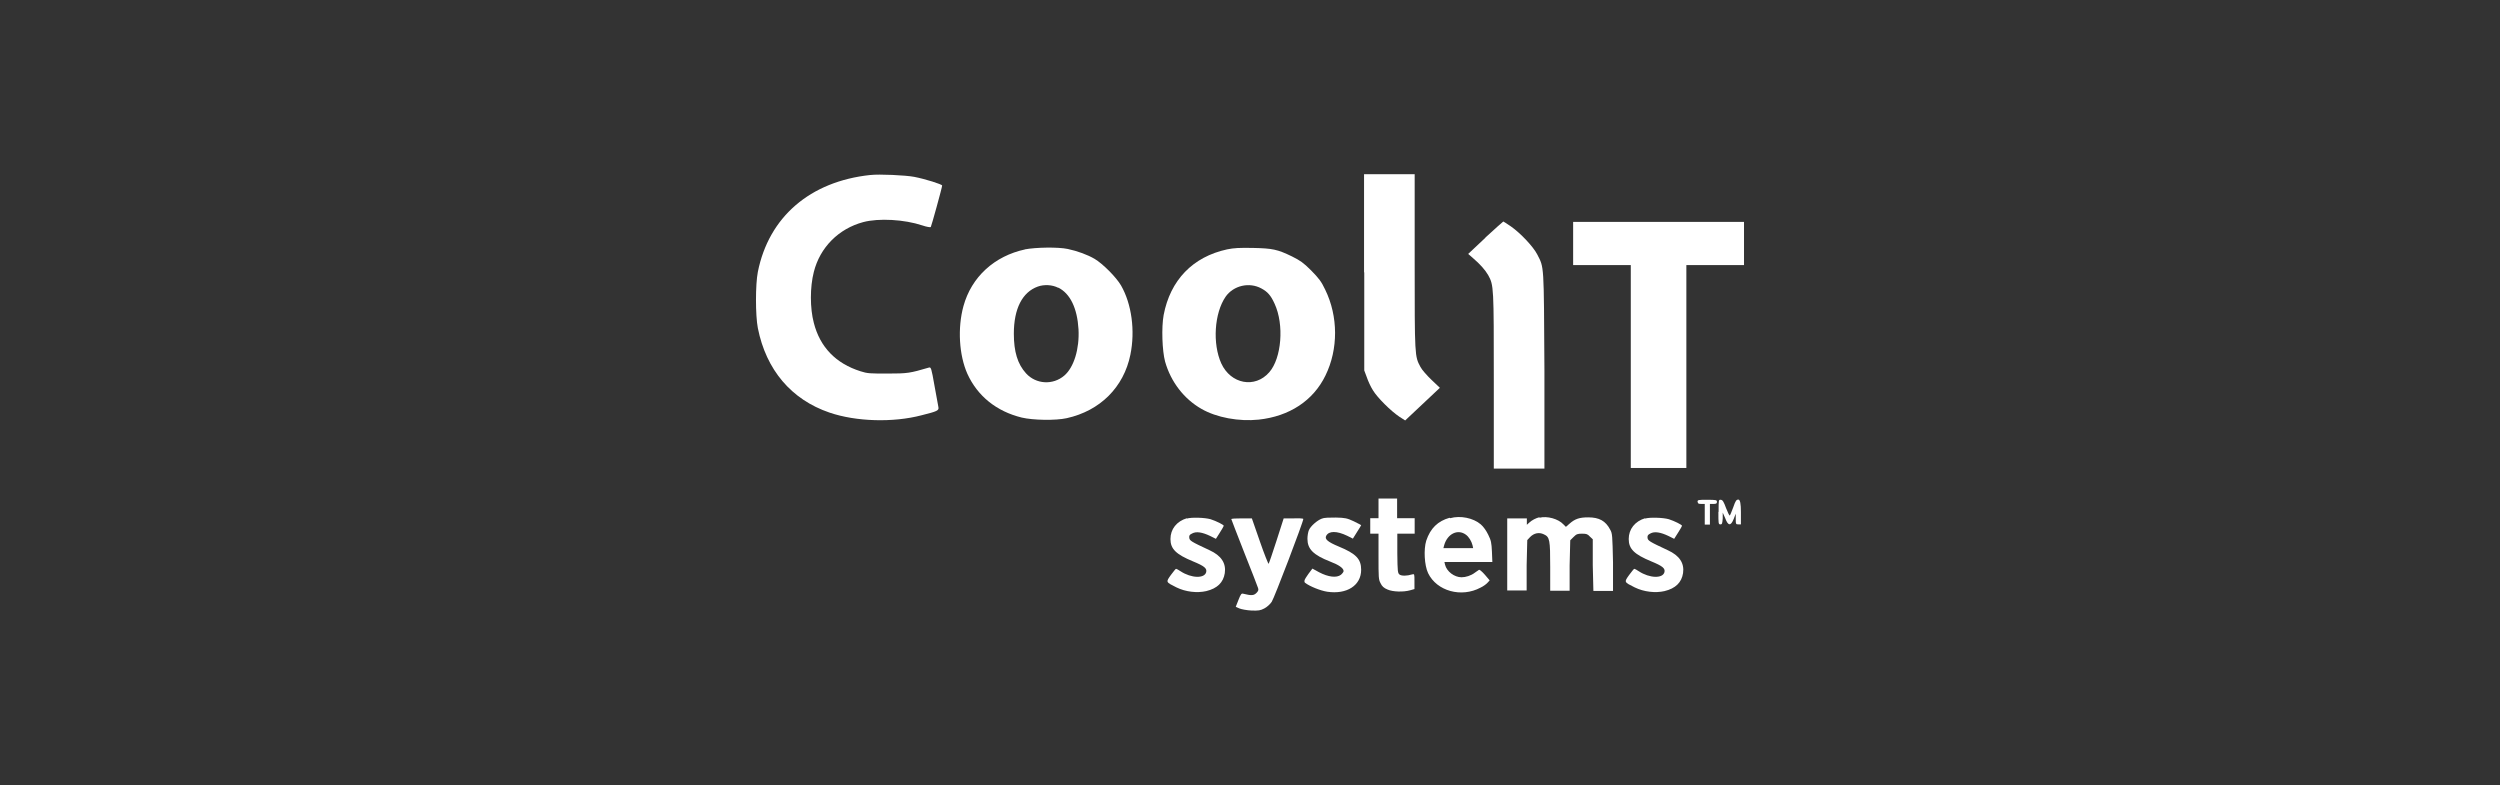 <?xml version="1.0" encoding="UTF-8"?>
<svg id="Layer_1" data-name="Layer 1" xmlns="http://www.w3.org/2000/svg" viewBox="0 0 121 38">
  <rect x="0" y="0" width="121" height="38" fill="#333333" stroke="none"/>
  <defs>
    <style>
      .cls-1 {
        fill: #fff;
      }
    </style>
  </defs>
  <path class="cls-1" d="M42.12,8.47c-2.91.31-4.91,2.03-5.44,4.69-.12.61-.12,2.1,0,2.72.4,2.02,1.62,3.46,3.47,4.09,1.29.44,3.08.49,4.45.13.76-.19.85-.23.82-.39-.01-.07-.1-.54-.19-1.04-.15-.86-.17-.91-.27-.88-.92.27-1.03.29-1.99.29-.86,0-.98,0-1.32-.11-1.2-.38-1.96-1.17-2.26-2.34-.19-.72-.19-1.73,0-2.47.3-1.19,1.2-2.09,2.39-2.41.75-.2,1.99-.13,2.86.16.2.07.39.1.41.08.03-.04.55-1.92.55-2.01,0-.06-.83-.32-1.35-.42-.41-.08-1.7-.14-2.12-.09Z"/>
  <path class="cls-1" d="M66.03,13.18v4.75s.12.32.12.32c.06.18.19.47.3.64.21.35.86,1,1.28,1.28l.28.18.84-.79.84-.79-.4-.38c-.22-.21-.47-.49-.54-.63-.28-.52-.28-.5-.28-5.11v-4.22h-2.45v4.75Z"/>
  <path class="cls-1" d="M71.89,11.51l-.83.78.23.2c.35.3.59.57.74.83.27.49.27.56.27,5.13v4.23h2.45v-4.75c-.03-5.24-.01-4.95-.35-5.62-.19-.37-.8-1.02-1.27-1.35-.19-.13-.36-.24-.37-.24-.01,0-.4.35-.87.78Z"/>
  <path class="cls-1" d="M76.14,11.78v1.05h2.79v9.82h2.69v-9.82h2.79v-2.09h-8.27v1.05Z"/>
  <path class="cls-1" d="M49.62,12.07c-1.49.32-2.6,1.33-2.99,2.75-.29,1.06-.21,2.37.19,3.27.49,1.08,1.41,1.82,2.63,2.12.55.13,1.64.15,2.18.03,1.62-.36,2.76-1.5,3.08-3.07.24-1.17.06-2.46-.45-3.35-.23-.4-.89-1.06-1.28-1.29-.34-.2-.83-.38-1.3-.48-.48-.1-1.54-.08-2.08.02ZM51.22,13.92c.58.29.92,1,.98,2.02.05.94-.22,1.84-.69,2.24-.55.47-1.37.42-1.85-.11-.41-.45-.59-1.05-.59-1.92,0-1.21.41-2.01,1.16-2.28.31-.11.7-.09.99.06Z"/>
  <path class="cls-1" d="M59.39,12.07c-1.66.36-2.75,1.49-3.07,3.18-.11.6-.07,1.73.07,2.25.28.99.92,1.81,1.76,2.29.73.42,1.81.62,2.77.52,1.49-.16,2.64-.92,3.23-2.13.63-1.28.62-2.87-.01-4.16-.19-.4-.3-.54-.68-.93-.38-.38-.53-.48-.93-.68-.7-.34-.94-.39-1.89-.41-.67-.01-.9,0-1.25.07ZM61.05,13.96c.3.16.46.34.64.74.47,1.01.34,2.64-.26,3.32-.69.79-1.86.57-2.32-.43-.43-.95-.34-2.43.21-3.23.38-.54,1.14-.72,1.73-.4Z"/>
  <path class="cls-1" d="M66.72,24.61v.47h-.4v.75h.4v1.1c0,1.01,0,1.12.1,1.3.07.15.16.23.33.3.26.12.78.13,1.1.04l.21-.06v-.37c0-.36,0-.37-.11-.34-.26.08-.51.08-.61.01-.09-.07-.1-.14-.11-1.03v-.95s.41,0,.41,0h.43v-.75h-.85v-.95h-.9v.47Z"/>
  <path class="cls-1" d="M82.17,24.29c0,.08.03.1.17.1h.17v1h.25v-1h.17c.14,0,.17-.02.17-.1,0-.09-.04-.1-.47-.1s-.47,0-.47.1Z"/>
  <path class="cls-1" d="M83.17,24.78c0,.56,0,.6.1.6.08,0,.09-.04.11-.29v-.28s.12.27.12.27c.14.38.27.39.41.04l.1-.26v.26c0,.25.01.26.13.26h.12v-.6q0-.6-.12-.6c-.1,0-.14.05-.25.37-.08.21-.15.39-.17.4-.02.01-.1-.15-.18-.36-.11-.3-.16-.39-.25-.4-.11-.01-.11,0-.11.58Z"/>
  <path class="cls-1" d="M70.16,25.06c-.57.16-.93.51-1.13,1.11-.13.42-.09,1.19.09,1.57.42.87,1.61,1.2,2.54.7.13-.06.28-.17.34-.24l.1-.11-.23-.27c-.13-.15-.26-.26-.29-.24-.03.02-.12.08-.2.14-.18.14-.44.22-.64.22-.35,0-.72-.28-.8-.61l-.03-.13h2.32l-.02-.5c-.02-.43-.04-.54-.18-.82-.09-.19-.24-.4-.36-.5-.36-.31-.99-.44-1.48-.3ZM70.95,25.88c.14.1.27.31.32.51l.03.14h-1.44l.04-.15c.16-.55.66-.79,1.05-.5Z"/>
  <path class="cls-1" d="M74.52,25.03c-.19.05-.37.14-.51.27l-.11.1v-.31h-.95v3.49h.94v-1.22s.03-1.22.03-1.22l.14-.15c.19-.19.43-.24.66-.13.29.13.31.27.31,1.58v1.15h.94v-1.22s.03-1.22.03-1.22l.16-.16c.14-.14.19-.16.41-.16s.27.02.38.14l.14.13v1.25s.03,1.25.03,1.25h.95v-1.39c-.03-1.3-.03-1.39-.14-1.58-.22-.42-.53-.59-1.06-.59-.42,0-.64.07-.91.31l-.17.15-.12-.12c-.25-.27-.79-.42-1.17-.32Z"/>
  <path class="cls-1" d="M57.45,25.08c-.5.15-.8.53-.8,1.01s.27.74,1.09,1.08c.56.23.68.34.64.52-.08.32-.72.3-1.24-.04-.1-.07-.2-.12-.22-.12-.02,0-.13.14-.25.3-.25.35-.25.34.27.6.45.22,1,.28,1.44.18.54-.13.83-.42.9-.87.07-.48-.17-.85-.74-1.11-.9-.42-.96-.46-.98-.6-.01-.11.01-.15.14-.21.2-.11.49-.06.87.12l.28.14.19-.3c.1-.16.19-.31.19-.33,0-.05-.36-.23-.64-.32-.28-.08-.93-.1-1.15-.03Z"/>
  <path class="cls-1" d="M63.98,25.1c-.24.09-.55.37-.63.56-.04.09-.07.28-.07.42,0,.49.28.78,1.1,1.1.42.16.65.32.65.46,0,.04-.06.12-.13.18-.21.16-.61.11-1.05-.12l-.33-.18-.09.12c-.05.06-.15.2-.22.31q-.13.19-.04.26c.22.17.74.38,1.07.43.94.14,1.64-.3,1.64-1.06,0-.52-.24-.78-1.09-1.13-.53-.22-.69-.36-.6-.52.13-.24.51-.24,1.01,0l.28.14.2-.32c.11-.17.2-.32.2-.33s-.16-.09-.36-.19c-.32-.15-.42-.17-.86-.18-.31,0-.56,0-.67.05Z"/>
  <path class="cls-1" d="M79.63,25.08c-.5.15-.8.53-.8,1.01s.27.74,1.09,1.08c.56.23.68.34.64.52-.08.32-.72.3-1.24-.04-.1-.07-.2-.12-.22-.12-.02,0-.13.14-.25.3-.25.35-.25.34.27.6.45.22,1,.28,1.44.18.54-.13.83-.42.9-.87.07-.48-.17-.85-.74-1.11-.9-.42-.96-.46-.98-.6-.01-.11.02-.15.14-.21.2-.11.49-.06.87.12l.28.14.19-.3c.1-.16.19-.31.19-.33,0-.05-.36-.23-.64-.32-.28-.08-.93-.1-1.15-.03Z"/>
  <path class="cls-1" d="M59.59,25.11s.28.75.63,1.63c.35.88.65,1.65.67,1.72.03.09.02.14-.08.24-.13.13-.25.13-.62.04-.11-.03-.13,0-.25.3l-.13.33.18.08c.1.04.36.09.58.1.34.01.43,0,.62-.1.12-.06.28-.2.36-.32.12-.17,1.53-3.87,1.53-4.01,0-.03-.2-.04-.47-.03h-.48s-.35,1.09-.35,1.09c-.19.59-.36,1.09-.38,1.11-.01.02-.21-.47-.42-1.08l-.39-1.12h-.49c-.27,0-.49.01-.49.03Z"/>
</svg>